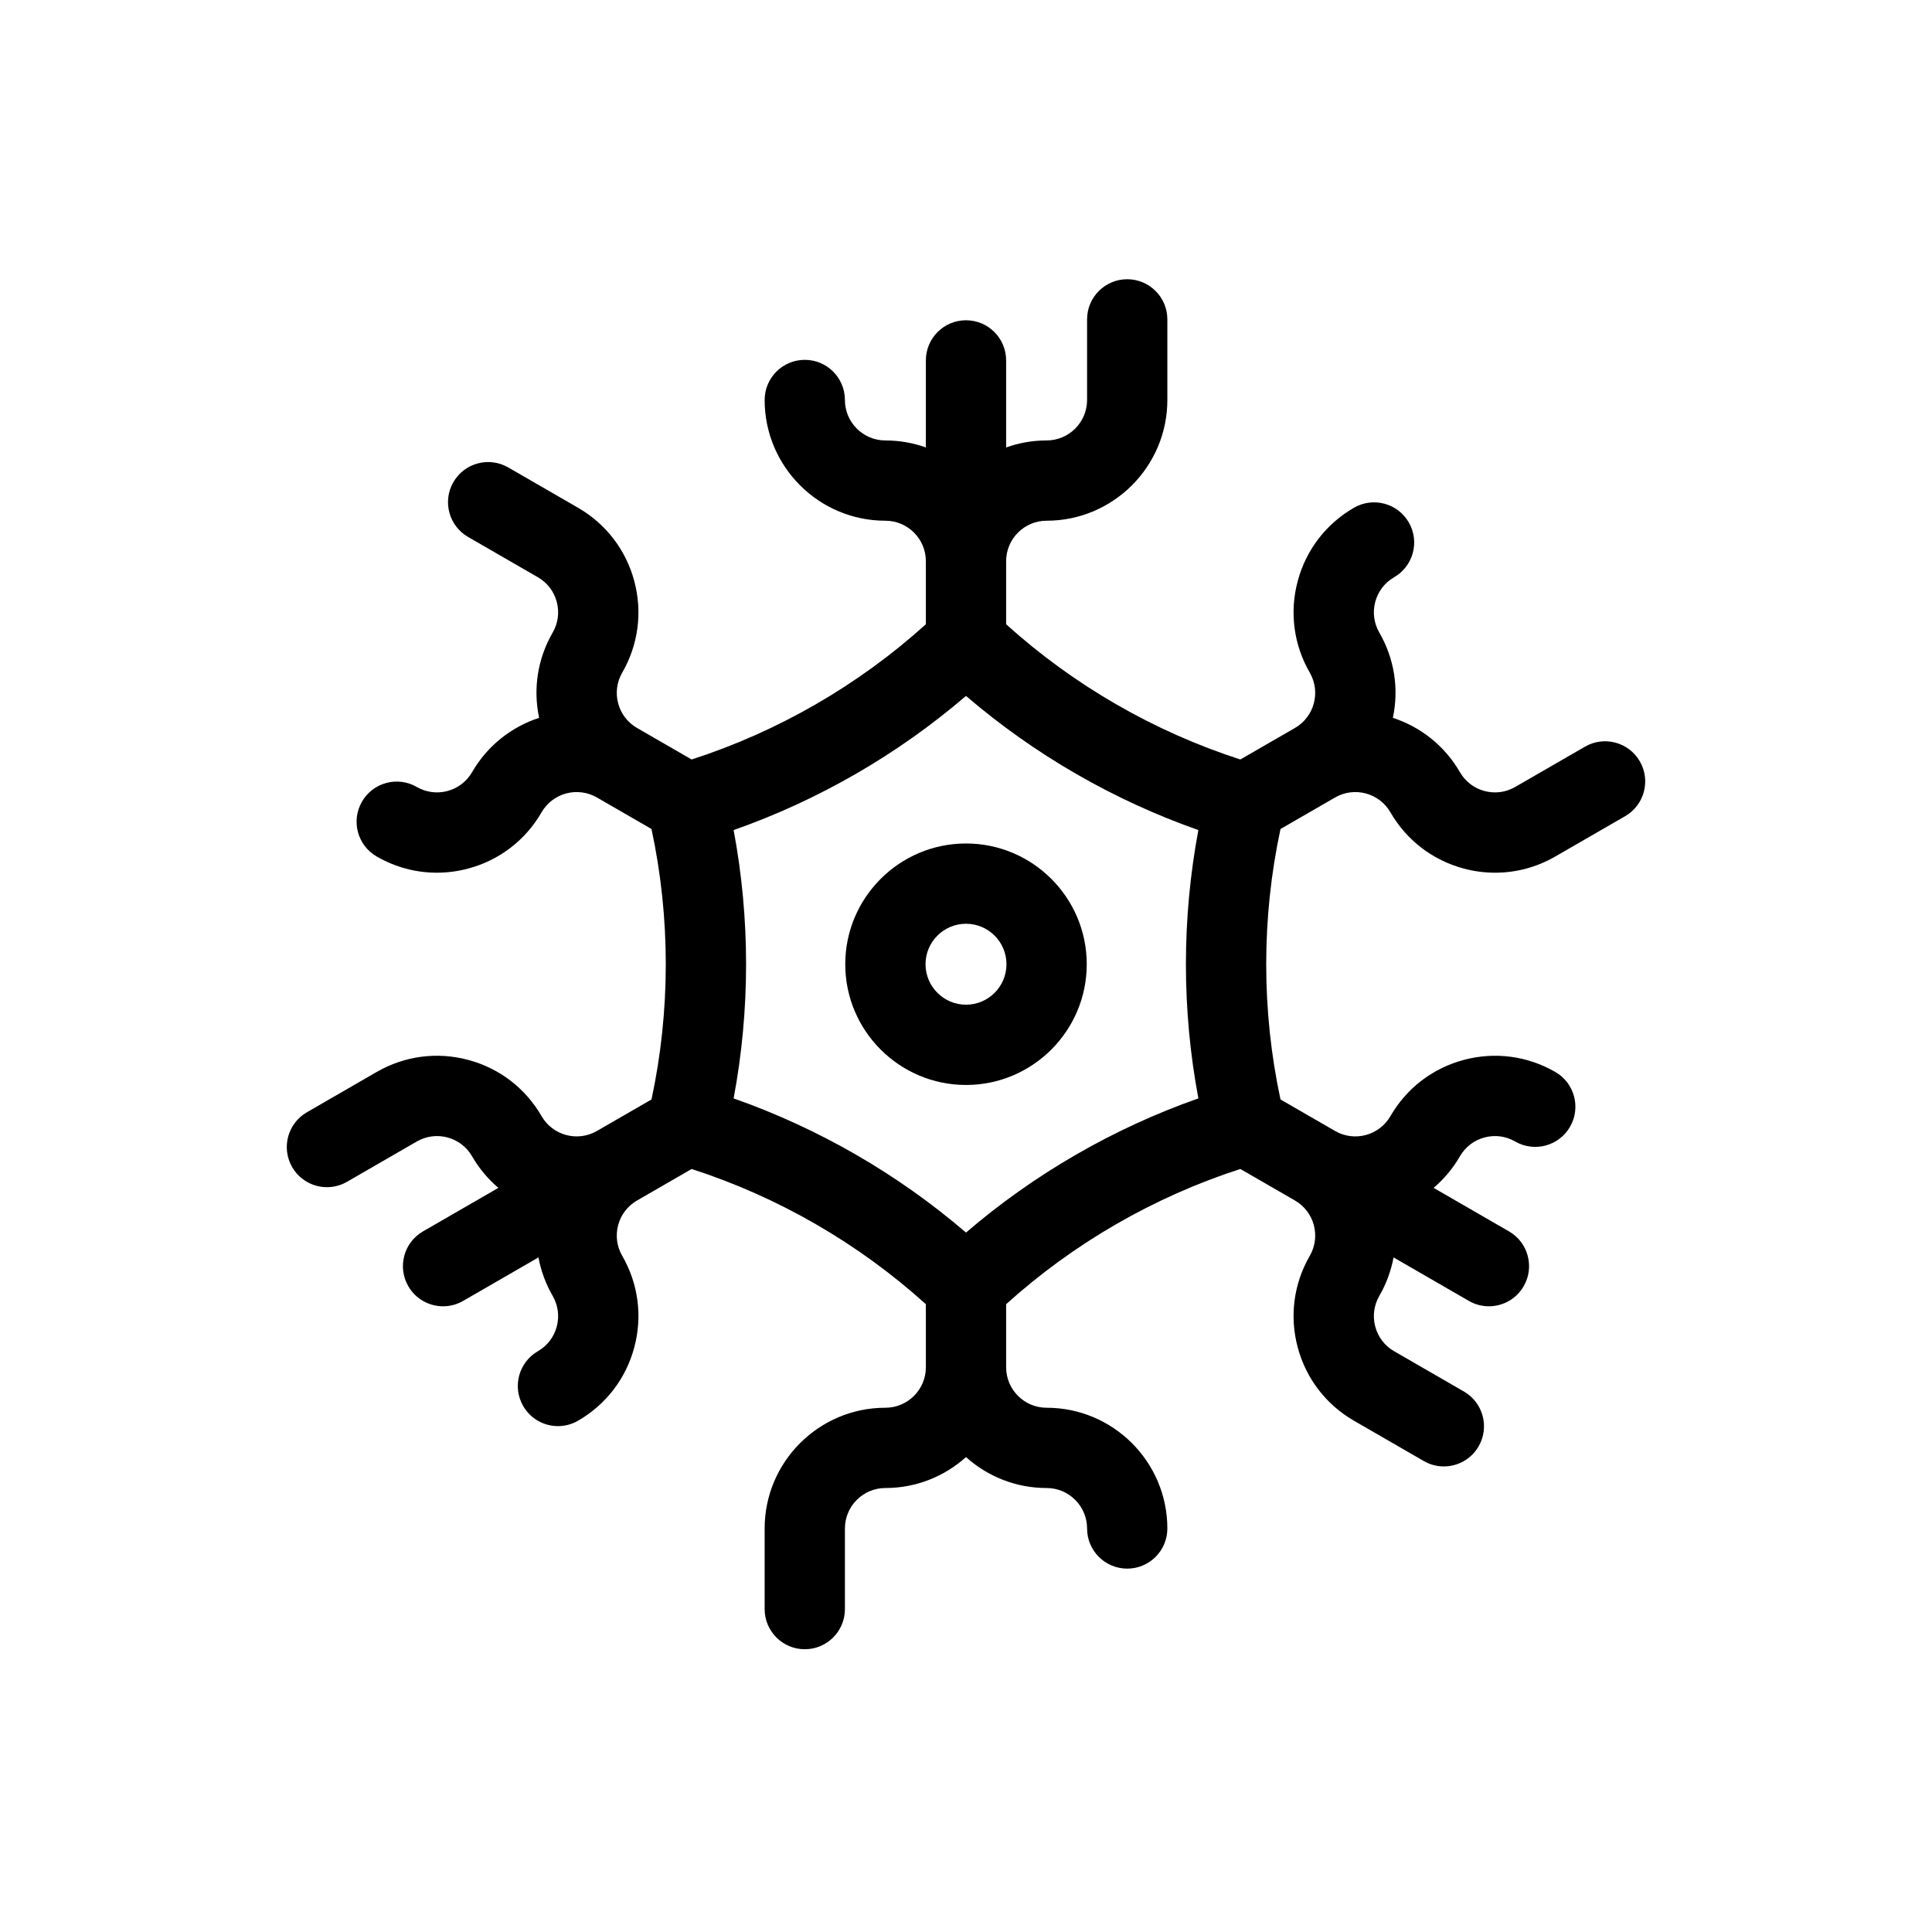 <?xml version="1.0" encoding="UTF-8"?> <svg xmlns="http://www.w3.org/2000/svg" width="512" height="512" viewBox="0 0 512 512" fill="none"><path d="M256.001 223.531C238.356 223.531 224.002 237.886 224.002 255.53C224.002 273.174 238.356 287.528 256.001 287.528C273.645 287.528 287.999 273.174 287.999 255.53C287.999 237.886 273.645 223.531 256.001 223.531ZM256.001 266.255C250.087 266.255 245.275 261.444 245.275 255.53C245.275 249.616 250.087 244.805 256.001 244.805C261.915 244.805 266.726 249.616 266.726 255.53C266.726 261.444 261.915 266.255 256.001 266.255Z" fill="black"></path><path d="M434.573 201.766C431.635 196.678 425.13 194.935 420.043 197.873L401.542 208.554C399.063 209.987 396.172 210.367 393.404 209.626C390.637 208.884 388.325 207.109 386.892 204.627C382.792 197.529 376.364 192.599 369.125 190.234C370.768 182.495 369.515 174.53 365.53 167.628C364.096 165.147 363.716 162.257 364.458 159.489C365.199 156.722 366.974 154.41 369.455 152.976C374.542 150.039 376.286 143.535 373.348 138.447C370.41 133.358 363.906 131.616 358.819 134.554C351.417 138.827 346.122 145.727 343.91 153.983C341.698 162.239 342.832 170.862 347.107 178.264C350.064 183.386 348.303 189.958 343.181 192.915L328.708 201.271C305.798 193.873 284.498 181.576 266.636 165.435V148.722C266.636 142.808 271.447 137.996 277.361 137.996C295.005 137.996 309.36 123.642 309.36 105.998V84.637C309.36 78.762 304.597 74 298.723 74C292.849 74 288.086 78.762 288.086 84.637V105.999C288.086 111.913 283.275 116.724 277.361 116.724C273.6 116.724 269.991 117.381 266.636 118.579V95.509C266.636 89.635 261.873 84.873 255.999 84.873C250.125 84.873 245.362 89.635 245.362 95.509V118.579C242.008 117.382 238.398 116.724 234.637 116.724C228.723 116.724 223.912 111.913 223.912 105.999C223.912 100.124 219.149 95.362 213.275 95.362C207.401 95.362 202.639 100.124 202.639 105.999C202.639 123.643 216.993 137.997 234.637 137.997C240.551 137.997 245.362 142.808 245.362 148.722V165.435C227.5 181.577 206.2 193.874 183.291 201.272L168.818 192.916C166.336 191.482 164.562 189.171 163.82 186.403C163.079 183.635 163.46 180.745 164.892 178.264C169.165 170.862 170.3 162.238 168.089 153.983C165.877 145.727 160.582 138.827 153.18 134.554L134.68 123.873C129.592 120.934 123.087 122.678 120.151 127.766C117.214 132.854 118.957 139.359 124.044 142.296L142.544 152.976C145.025 154.41 146.799 156.721 147.54 159.489C148.282 162.256 147.901 165.147 146.469 167.628C142.483 174.53 141.23 182.495 142.873 190.233C135.633 192.598 129.205 197.529 125.107 204.627C123.674 207.108 121.362 208.883 118.594 209.625C115.828 210.366 112.937 209.986 110.456 208.553C105.366 205.614 98.862 207.357 95.925 212.446C92.988 217.533 94.731 224.038 99.818 226.976C104.749 229.823 110.221 231.276 115.766 231.276C118.545 231.276 121.343 230.91 124.1 230.172C132.356 227.96 139.256 222.665 143.529 215.263C146.487 210.142 153.06 208.383 158.18 211.338L172.654 219.694C177.701 243.234 177.701 267.827 172.654 291.368L158.18 299.724C153.058 302.679 146.486 300.92 143.529 295.798C139.256 288.397 132.356 283.102 124.1 280.889C115.845 278.677 107.221 279.813 99.818 284.087L81.32 294.769C76.233 297.706 74.49 304.21 77.427 309.298C80.364 314.386 86.869 316.131 91.956 313.191L110.456 302.511C112.938 301.078 115.827 300.698 118.595 301.438C121.362 302.18 123.675 303.955 125.107 306.436C126.988 309.693 129.361 312.491 132.076 314.797L112.098 326.332C107.011 329.269 105.268 335.774 108.205 340.861C110.175 344.274 113.75 346.182 117.426 346.182C119.23 346.182 121.06 345.722 122.735 344.754L142.696 333.23C143.351 336.776 144.614 340.221 146.469 343.436C147.902 345.917 148.282 348.808 147.541 351.575C146.8 354.342 145.025 356.655 142.544 358.088C137.456 361.025 135.713 367.53 138.651 372.617C140.621 376.03 144.196 377.938 147.873 377.938C149.677 377.938 151.506 377.478 153.18 376.51C160.583 372.237 165.878 365.337 168.089 357.082C170.301 348.826 169.166 340.202 164.893 332.8C163.46 330.319 163.079 327.429 163.821 324.661C164.562 321.894 166.337 319.582 168.818 318.149L183.292 309.792C206.202 317.191 227.501 329.487 245.363 345.629V362.342C245.363 368.256 240.552 373.067 234.638 373.067C216.994 373.067 202.639 387.422 202.639 405.066V426.428C202.639 432.302 207.402 437.064 213.276 437.064C219.15 437.064 223.913 432.302 223.913 426.428V405.066C223.913 399.152 228.724 394.34 234.638 394.34C242.841 394.34 250.33 391.234 256 386.141C261.669 391.234 269.159 394.34 277.362 394.34C283.276 394.34 288.087 399.152 288.087 405.066C288.087 410.94 292.849 415.702 298.724 415.702C304.598 415.702 309.36 410.94 309.36 405.066C309.36 387.422 295.006 373.067 277.362 373.067C271.448 373.067 266.636 368.256 266.636 362.342V345.629C284.499 329.487 305.798 317.191 328.708 309.792L343.182 318.149C348.304 321.106 350.065 327.678 347.108 332.8C342.834 340.201 341.699 348.825 343.911 357.081C346.123 365.337 351.418 372.237 358.819 376.51L377.319 387.19C378.994 388.158 380.823 388.618 382.628 388.618C386.304 388.618 389.879 386.71 391.849 383.297C394.787 378.21 393.044 371.704 387.956 368.768L369.456 358.087C366.975 356.654 365.2 354.342 364.459 351.575C363.717 348.808 364.097 345.917 365.53 343.435C367.386 340.22 368.649 336.775 369.303 333.229L389.264 344.754C390.939 345.721 392.768 346.181 394.573 346.181C398.249 346.181 401.824 344.273 403.794 340.861C406.732 335.773 404.989 329.267 399.901 326.331L379.922 314.797C382.637 312.49 385.011 309.692 386.892 306.436C388.325 303.955 390.636 302.18 393.404 301.438C396.172 300.699 399.061 301.078 401.542 302.511C406.631 305.448 413.136 303.705 416.073 298.618C419.011 293.53 417.268 287.025 412.18 284.088C404.778 279.815 396.155 278.68 387.899 280.891C379.642 283.103 372.743 288.398 368.47 295.799C365.513 300.921 358.94 302.682 353.819 299.725L339.345 291.368C334.298 267.829 334.298 243.235 339.345 219.695L353.819 211.338C358.94 208.383 365.512 210.142 368.47 215.263C372.743 222.666 379.643 227.961 387.899 230.173C390.656 230.912 393.453 231.277 396.233 231.277C401.777 231.277 407.25 229.823 412.18 226.976L430.68 216.296C435.768 213.359 437.511 206.854 434.573 201.766ZM317.582 291.087C295.089 298.991 274.091 311.114 256 326.642C237.909 311.114 216.91 298.991 194.417 291.087C198.819 267.656 198.819 243.409 194.417 219.978C216.91 212.074 237.909 199.951 256 184.423C274.091 199.951 295.089 212.074 317.582 219.978C313.18 243.408 313.18 267.656 317.582 291.087Z" fill="black"></path></svg> 
